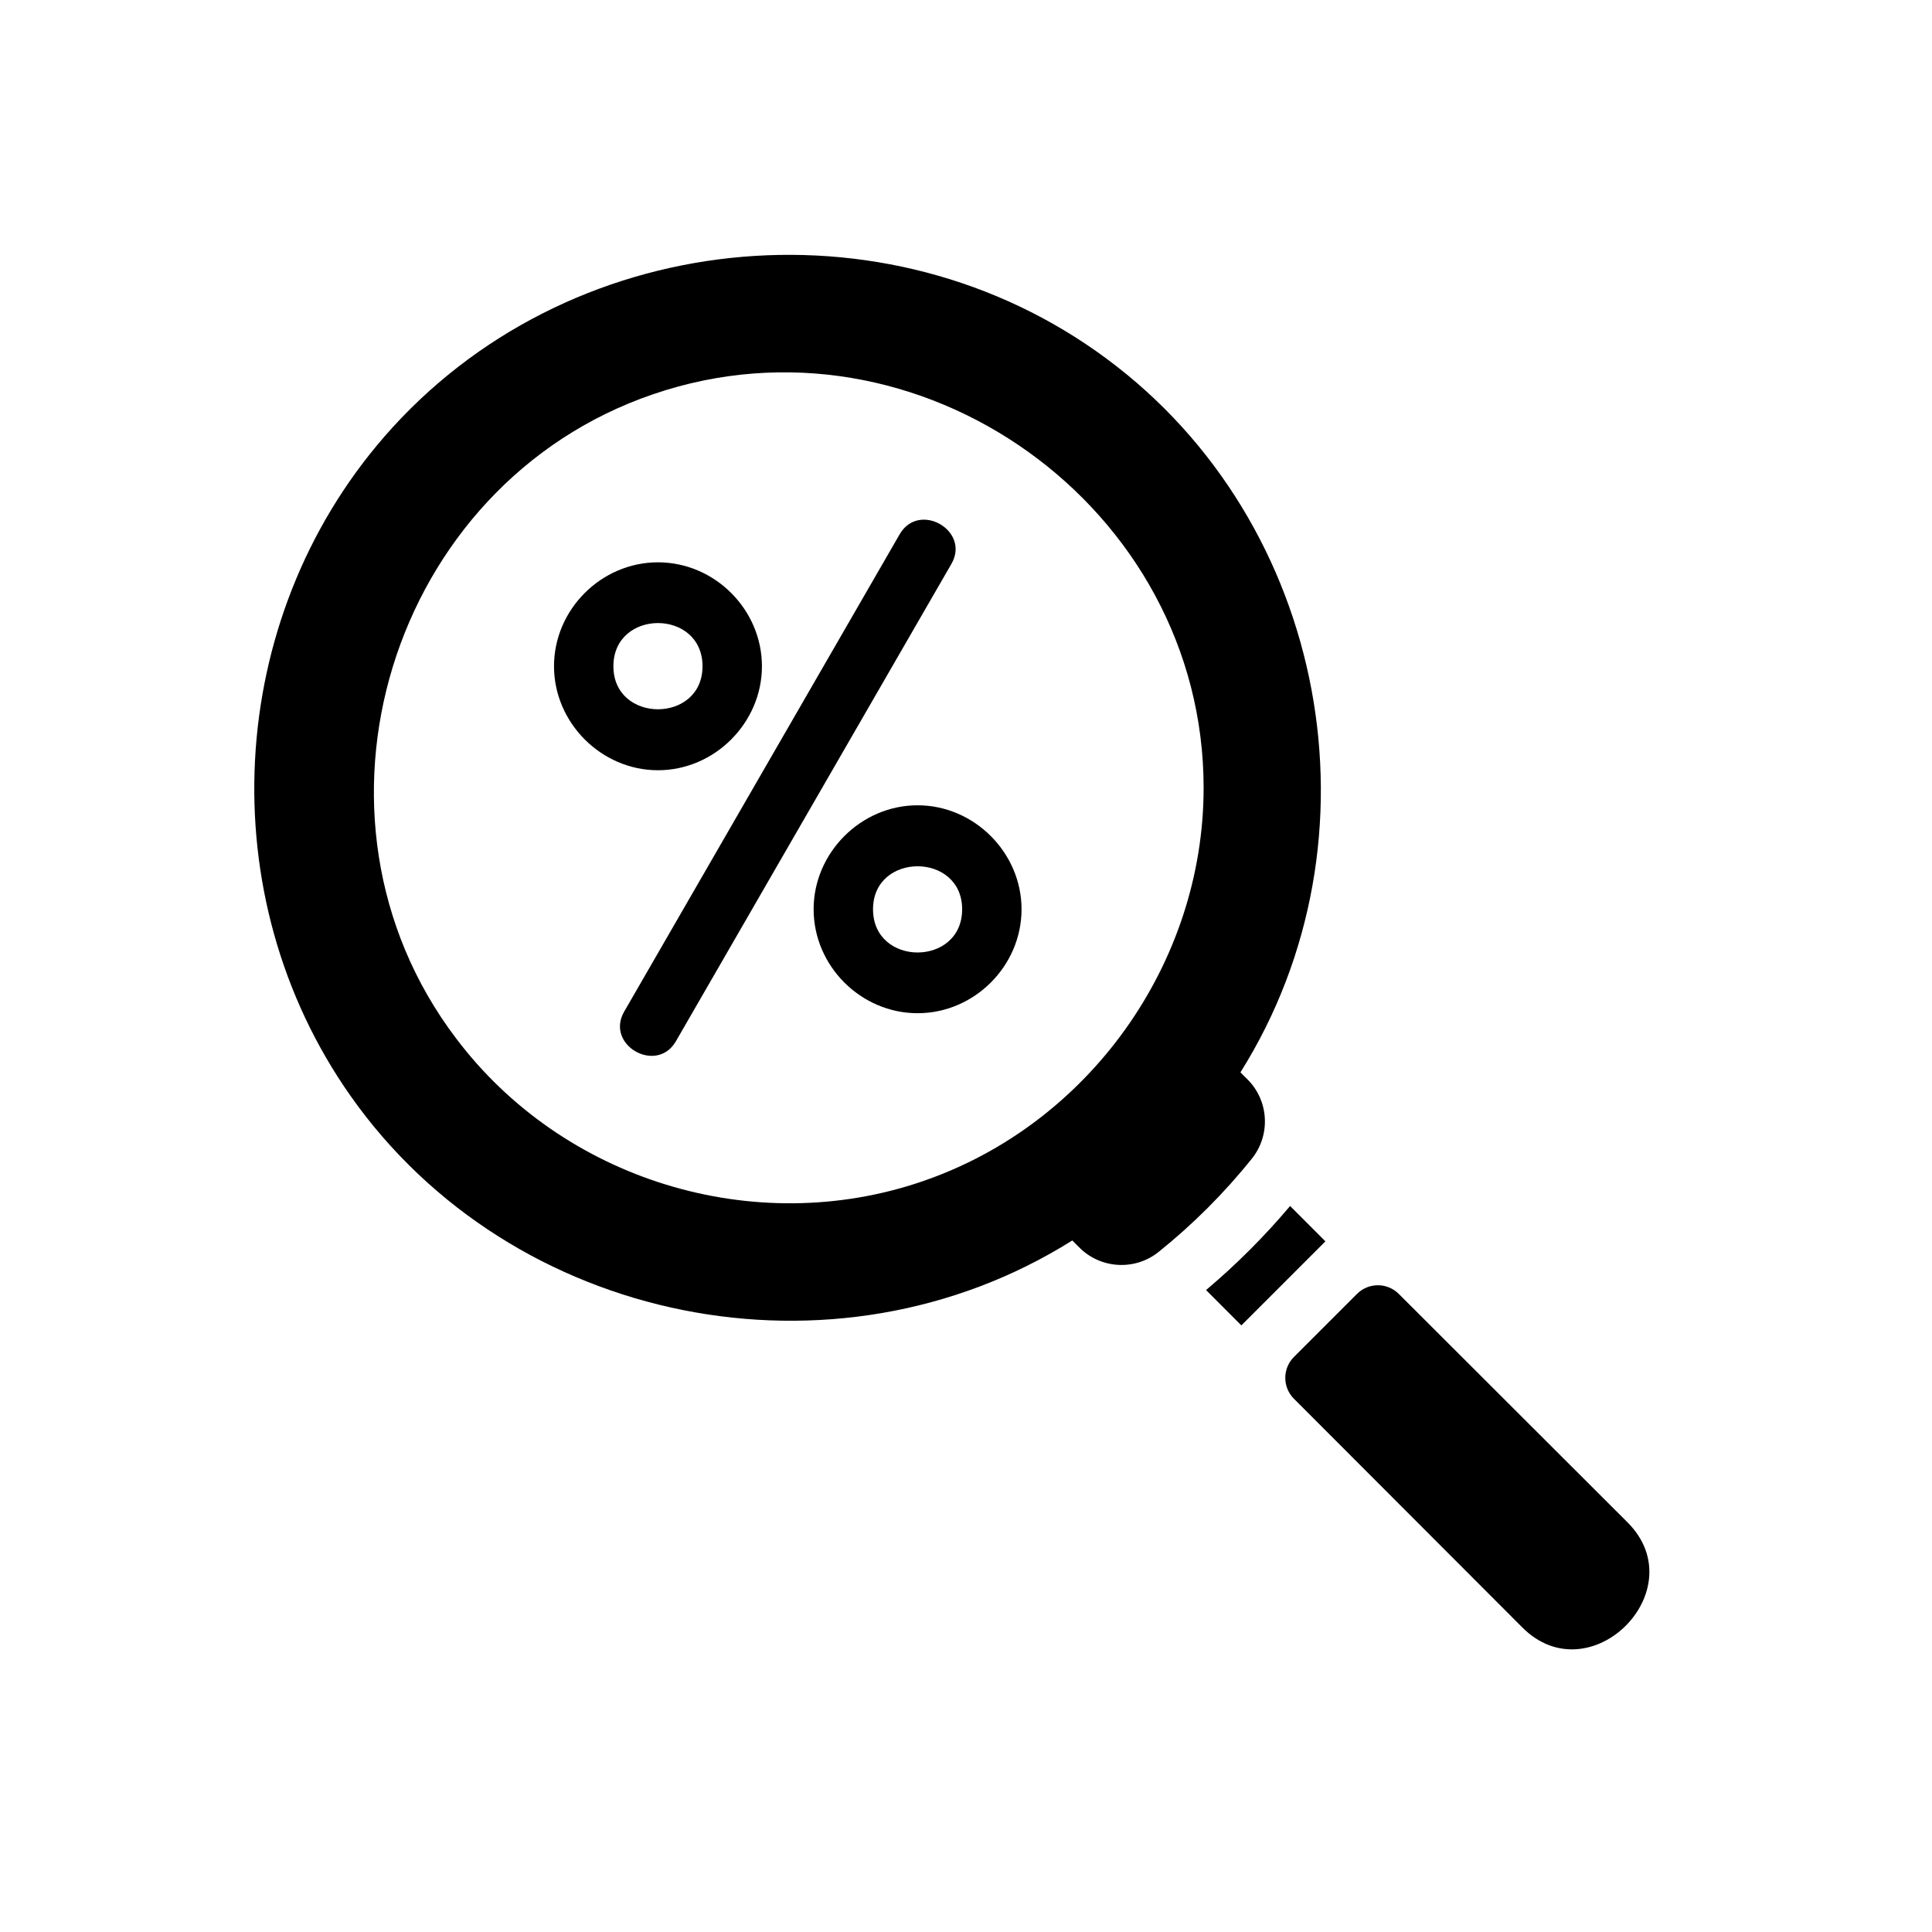<?xml version="1.0" encoding="UTF-8"?>
<!-- Uploaded to: SVG Repo, www.svgrepo.com, Generator: SVG Repo Mixer Tools -->
<svg fill="#000000" width="800px" height="800px" version="1.1" viewBox="144 144 512 512" xmlns="http://www.w3.org/2000/svg">
 <g>
  <path d="m495.25 472.97-22.277 22.277-9.359-9.367c8.031-6.769 15.508-14.25 22.277-22.277z"/>
  <path d="m575.31 547.44c17.949 17.949-9.918 45.816-27.859 27.867l-60.535-60.613c-3.07-3.07-3.07-8.031 0-11.098l16.688-16.688c3.07-3.07 8.031-3.07 11.098 0z"/>
  <path d="m318.37 293.02c15.035 0 27.551 12.516 27.551 27.551 0 14.957-12.516 27.551-27.551 27.551-15.035 0-27.551-12.594-27.551-27.551-0.004-15.035 12.512-27.551 27.551-27.551zm11.805 27.551c0-15.273-23.617-15.273-23.617 0 0.004 15.191 23.617 15.191 23.617 0z"/>
  <path d="m382.45 285.54c5.117-8.738 18.742-0.945 13.699 7.871l-73.055 126.58c-5.117 8.738-18.742 0.945-13.699-7.871z"/>
  <path d="m387.17 357.41c15.035 0 27.551 12.594 27.551 27.551 0 15.035-12.516 27.551-27.551 27.551-15.035 0-27.551-12.516-27.551-27.551-0.004-14.953 12.516-27.551 27.551-27.551zm11.809 27.555c0-15.191-23.617-15.191-23.617 0 0 15.27 23.617 15.27 23.617 0z"/>
  <path d="m474.62 430.07c5.668 5.668 6.133 14.719 1.172 20.941-7.32 9.133-15.664 17.477-24.789 24.797-6.219 4.961-15.273 4.488-20.941-1.18l-1.891-1.891c-62.898 39.516-148.55 22.434-191.29-38.336-37.164-52.82-33.297-126.03 8.973-174.68 48.02-55.262 132.8-64.156 191.45-20.625 58.648 43.453 74.234 127.29 35.426 189.09zm-86.199 27c44.086-15.035 74.551-57.703 74.551-104.3 0-74.312-75.414-128.39-145.87-104.3-69.738 23.773-96.824 111.86-52.27 170.66 28.336 37.629 78.953 53.219 123.59 37.945z"/>
 </g>
</svg>